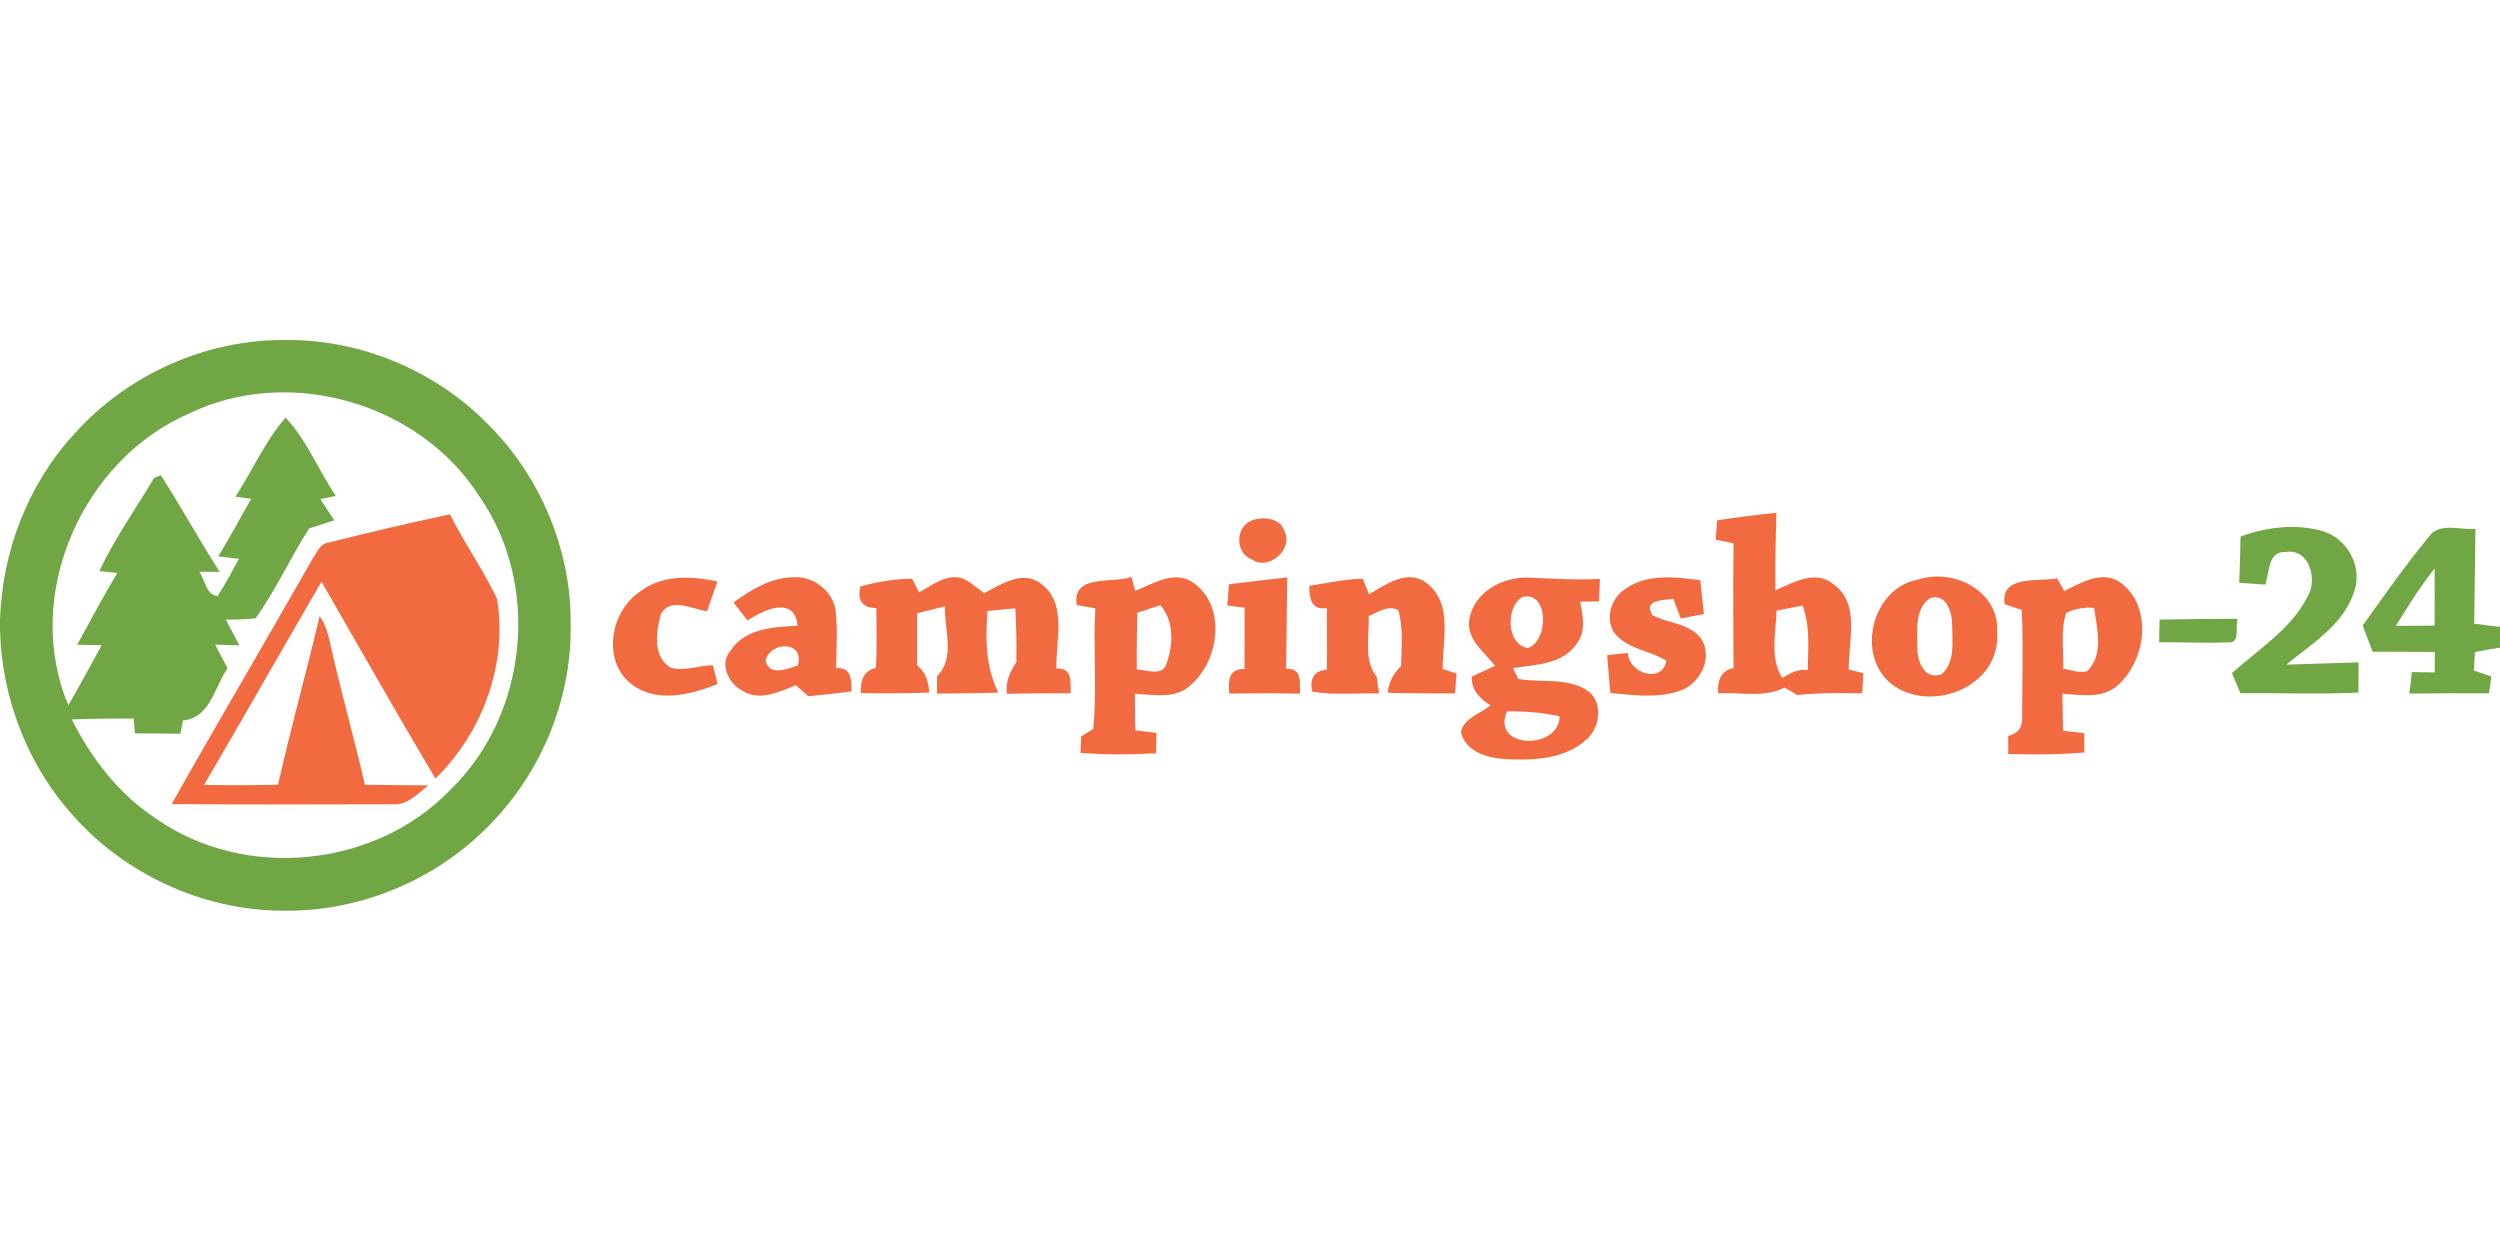 <?xml version="1.0"?>
<svg xmlns="http://www.w3.org/2000/svg" viewBox="0 -47.5 350 175"><g/><g fill="#71a644"><path d="M10.33 13.32C17.75 4.99 28.8-.02 39.98.11c10.48-.12 20.88 4.24 28.24 11.68C75.65 19.14 80.03 29.53 79.89 40c.17 10.76-4.43 21.41-12.18 28.82-7.16 6.96-17 11.04-26.99 11.18h-1.47c-10.95-.15-21.69-5.08-28.96-13.26C3.85 59.66.23 50.2 0 40.65v-1.34c.28-9.52 3.88-18.95 10.33-25.99m16.11-2.91C11.42 16.93 3.12 35.98 9.57 51.23c1.6-2.78 3.13-5.59 4.67-8.4-.86-.02-2.58-.05-3.44-.06 1.83-3.38 3.66-6.75 5.62-10.05l-2.51-.28c2.14-4.53 5.1-8.71 7.66-13.03.24-.09.71-.28.95-.38 2.84 4.45 5.4 9.08 8.23 13.53-.7 0-2.12-.01-2.83-.01.78 1.15.9 3.19 2.53 3.41 1.11-1.67 2.03-3.46 3-5.22-.72-.09-2.16-.26-2.88-.35 1.58-2.66 3.09-5.36 4.59-8.06-.55-.08-1.65-.23-2.2-.3 2.39-3.64 4.16-7.81 7.02-11.06 2.94 3.1 4.62 7.38 7.04 10.96-.55.11-1.63.33-2.17.44.65.99 1.29 1.99 1.94 2.98-1.18.37-2.35.75-3.52 1.14-2.63 4.11-4.64 8.6-7.49 12.57-1.39.15-2.78.21-4.17.17.48.91 1.43 2.72 1.91 3.62-.85-.02-2.55-.07-3.4-.1l1.74 3.3c-1.81 2.6-2.47 7.02-6.25 7.31-.09.47-.26 1.4-.35 1.87-2.12-.04-4.24-.04-6.36-.06-.04-.52-.14-1.56-.19-2.08-2.89 0-5.78.02-8.66.13 2.77 5.51 6.66 10.56 11.88 13.94 12.41 8.66 30.68 6.81 41.14-4.11 10.82-10.47 12.68-28.64 4.06-41.03C58.79 8.89 40.46 3.59 26.44 10.41Zm287.24 17.2c3.62-1.32 7.68-1.83 11.44-.77 3.39.97 5.56 4.76 4.56 8.17-1.38 4.83-5.95 7.56-9.61 10.54 3.37-.1 6.75-.22 10.13-.32 0 1.06-.01 3.17-.02 4.23-5.5.26-11.02.04-16.52.09-.3-.7-.9-2.11-1.19-2.81 3.74-3.36 8.33-6.18 10.64-10.81 1.37-2.35.17-6.72-3.12-6.14-2.53-.16-2.25 2.88-2.86 4.55-.91-.06-2.73-.19-3.64-.25.08-2.16.16-4.32.19-6.48Zm26.24.18c1.47-2.27 4.42-1.06 6.64-1.23-.06 4.42-.1 8.84-.17 13.26 1.2.16 2.4.31 3.61.44v2.91c-1.18.19-2.36.39-3.52.61-.05.86-.09 1.73-.13 2.59l2.44.84c-.08.59-.25 1.77-.33 2.36-3.73-.02-7.45-.01-11.17.03.17-1 .28-2 .35-3.01.8.01 2.4.04 3.21.05 0-.72.02-2.15.03-2.87-2.91 0-5.82-.01-8.72-.03-.47-1.22-.93-2.45-1.38-3.67 2.98-4.15 5.9-8.35 9.14-12.28m-4.5 12.34c1.8-.02 3.61-.03 5.42-.05.01-2.67.03-5.33 0-7.99-2 2.54-3.74 5.28-5.42 8.04Z"/><path d="M302.35 39.24c3.64-.07 7.29-.1 10.93-.11-.44 1.08.48 3.5-1.36 3.29-3.22.15-6.43-.04-9.64 0 .01-1.06.03-2.12.07-3.18Z"/></g><path fill="#f26b40" d="M240.4 25.35c2.75-.42 5.51-.79 8.29-1.06-.09 3.62-.18 7.23-.13 10.84 2.48-1.05 5.64-2.95 8.13-.83 3.81 2.71 2.06 8 2.14 11.92.51.13 1.53.4 2.05.54-.05.7-.14 2.11-.18 2.81-3.04-.07-6.07-.09-9.09.24-.59-.36-1.18-.72-1.78-1.05-2.88 1.48-6.2.63-9.28.8-.15-1.74.34-3.15 2.14-3.54-.03-5.82-.06-11.64.01-17.46-.62-.12-1.87-.37-2.5-.49l.2-2.72m8.32 12.63c-.08 3.14-1 6.58.79 9.43 1.1-.62 2.22-1.33 3.58-1.09.04-3.03.34-6.14-.72-9.04-.91.17-2.74.53-3.65.7ZM45.96 28.47c5.65-1.41 11.33-2.77 17.03-3.96 2.04 4.03 4.63 7.74 6.59 11.8 1.53 9.14-2.04 18.76-8.62 25.19-5.43-9.12-10.65-18.36-15.95-27.56-5.51 9.48-10.93 19-16.45 28.46 3.45.04 6.91.04 10.36-.04 1.79-7.9 3.96-15.72 5.83-23.6 1.1 1.48 1.33 3.35 1.76 5.1 1.44 6.19 3.15 12.31 4.58 18.51 2.96.05 5.92.04 8.87.08-1.48 1.15-2.91 2.82-4.99 2.65-10.31.03-20.63.05-30.94-.03 6.47-11.49 13.19-22.84 19.71-34.31.61-.84 1.02-2.13 2.22-2.29Zm129.32-3.12c1.61-.58 4.01-.33 4.57 1.58 1.23 2.55-2.33 5.55-4.65 3.86-2.34-.93-2.25-4.57.08-5.44ZM89.45 35.44c3.1-2.51 7.3-2.32 10.99-1.54-.5 1.38-.95 2.78-1.46 4.16-2.02-.24-5.15-2.02-6.45.41-.68 2.38-1.19 6.09 1.4 7.51 1.93.56 3.92-.36 5.88-.34.17.65.49 1.97.65 2.63-3.73 1.47-8.39 2.7-11.92.11-4.27-3.12-3.18-10.14.91-12.94Zm39.22-.01c1.83-.98 3.74-2.58 5.97-2 1.18.47 2.11 1.39 3.14 2.11 2.39-1.21 5.36-3.31 7.94-1.33 3.76 2.72 2.05 7.97 2.18 11.88 2.27-.11 1.96 1.87 2 3.47-2.98-.01-5.95 0-8.92.08-.27-1.63.43-3.1 1.3-4.43.07-2.51 0-5.03-.14-7.54-1.3.11-2.59.23-3.89.37-.31 3.91-.26 7.83 1.51 11.42-2.86.12-5.72.12-8.58.14 0-.61.01-1.83.01-2.43 2.6-2.56.99-6.56 1.1-9.78-1.3.31-2.6.63-3.89.96-.01 2.45-.04 4.89.01 7.34 1.22.91 1.56 2.31 1.68 3.77-3.19.12-6.38.14-9.57.08-.08-1.68.31-3.13 2.09-3.54.2-2.79.06-5.58.09-8.37-1.98-.02-2.72-1.03-2.24-3.03 2.35-.65 4.79-1.05 7.23-1.08.24.48.73 1.44.98 1.91Zm30.26-.2c2.48-1 5.48-2.95 8.08-1.19 4.79 3.37 3.69 11-.42 14.47-2.13 1.89-5.14 1.27-7.71 1.1.02 1.71.03 3.42.06 5.13l2.96.36c-.01.72-.04 2.15-.05 2.87-3.53.18-7.06.22-10.58-.06.02-.58.06-1.74.09-2.31.42-.26 1.27-.78 1.69-1.04.54-5.6-.02-11.27.29-16.89-.65-.12-1.95-.35-2.6-.46-.71-4.41 5.01-2.98 7.66-3.94.13.49.4 1.47.53 1.96m.29 3.07c-.06 2.64-.09 5.28-.08 7.92 1.38.06 3.68 1.07 4.21-.92.9-2.6 1.04-5.9-.91-8.08-.8.27-2.41.81-3.22 1.08Zm32.44-2.59c2.3-1.38 5.45-3.61 8.06-1.58 3.73 2.83 2.22 8.05 2.25 12.04.49.15 1.46.46 1.95.62-.06.7-.17 2.09-.22 2.79-3.15-.01-6.29.01-9.43-.09.17-1.48.79-2.72 1.87-3.72.07-2.61.35-5.29-.38-7.83-1.44-.81-2.85.32-4.16.8.17 2.86-.79 6.07 1.15 8.51.08.59.23 1.75.31 2.34-3.11-.1-6.25.26-9.34-.25-.41-1.89.27-2.92 2.05-3.09 0-2.88-.01-5.75-.01-8.62-2.23.33-2.44-1.36-2.46-3.11 2.49-.4 4.97-.93 7.49-1 .22.55.65 1.64.87 2.19Zm35.64-.58c3.05-2.36 7.16-1.89 10.74-1.4.16 1.58.33 3.16.51 4.74-1.09.19-2.17.4-3.24.63-.26-.69-.77-2.06-1.03-2.75-1.41.16-4.35.12-2.91 2.3 2.23 1.13 5.2 1.13 6.8 3.28 1.71 2.68-.16 6.33-2.99 7.28-3.13 1.09-6.5.61-9.72.31-.2-1.76-.3-3.54-.46-5.3.72-.08 2.18-.23 2.9-.31.09 2.86 4.82 4.36 5.4 1.09-2.39-1.48-5.66-1.63-7.41-4.05-1.09-1.96-.37-4.53 1.41-5.82Zm41.19-1.48c5.01-1.67 11.5 1.61 11.1 7.42.55 7.55-9.25 11.46-14.82 7.17-5.01-4.07-2.68-13.4 3.72-14.59m1.73 2.6c-2.18 1.41-1.8 4.49-1.8 6.75-.08 1.94.92 4.77 3.38 3.91 1.97-1.67 1.5-4.59 1.5-6.89.01-1.72-.77-4.54-3.08-3.77Zm18.77-.99c2.35-1.19 5.31-2.96 7.86-1.22 4.6 3.4 3.6 10.89-.36 14.4-2.14 1.93-5.17 1.36-7.77 1.17.07 1.73.05 3.46.11 5.19.74.09 2.22.26 2.95.35.01.68.02 2.03.02 2.7-3.54.3-7.09.31-10.64.21-.01-.63-.02-1.88-.02-2.51 1.37-.37 2.02-1.22 1.96-2.55 0-5.03.17-10.08-.06-15.11-.6-.2-1.79-.59-2.39-.79-.66-4.16 4.77-3.12 7.35-3.63.25.44.74 1.34.99 1.79m.27 3.05c-.82 2.51-.31 5.23-.42 7.82 1.1.15 2.25.65 3.38.34 2.35-2.33 1.35-5.97.95-8.87-1.39-.11-2.69.13-3.91.71Zm-186.57-1.46c2.45-1.78 5.19-3.47 8.32-3.53 2.76-.24 5.55 1.85 5.97 4.61.31 2.69.1 5.41.08 8.11 2.14-.19 2.14 1.62 2.16 3.26-2.02.27-4.04.49-6.07.68-.43-.39-1.29-1.16-1.72-1.55-2.28.9-5.06 2.29-7.42.82-2.07-1.01-3.4-3.9-1.63-5.8 2.07-3 5.99-3.18 9.27-3.34-.37-4.28-4.82-2.22-6.99-.73-.65-.85-1.3-1.69-1.97-2.53m4.49 8.18c.58 2.2 3.04 1.11 4.5.65 1.06-3.5-3.92-3.45-4.5-.65Zm64.88-10.73c2.72-.33 5.43-.66 8.15-.96-.05 4.26-.1 8.52-.16 12.79 2.27-.12 1.92 1.88 1.94 3.49-3.29-.08-6.59-.07-9.89-.01-.14-1.73-.16-3.5 2.12-3.45.03-2.86.03-5.72.02-8.58-.61-.07-1.82-.23-2.43-.31.06-.74.19-2.22.25-2.97Zm33.69 4.64c.78-3.66 4.74-5.72 8.25-5.57 3.33.13 6.66.37 9.99.18-.03.79-.1 2.36-.13 3.15-.66.01-1.98.02-2.64.03.4 1.99.85 4.23-.54 5.97-1.97 2.86-5.8 2.84-8.87 3.34.18.38.55 1.14.73 1.51 3.12.56 6.62-.21 9.45 1.48 2.51 1.49 2.13 5.25.12 7-2.99 2.75-7.38 2.95-11.23 2.75-2.5-.13-5.74-.96-6.35-3.81.42-1.95 2.75-2.57 4.15-3.71-1.52-.92-2.7-2.16-2.64-4.04l3.27-1.5c-1.58-2-4.24-3.88-3.56-6.78m7.38-2.86c-2.32 1.34-2.31 6.6.74 7.15 2.92-.89 3.05-8.02-.74-7.15m-2.15 16c-2.29 5.3 7.27 5.49 7.36.72-2.41-.57-4.89-.72-7.36-.72Z"/></svg>
